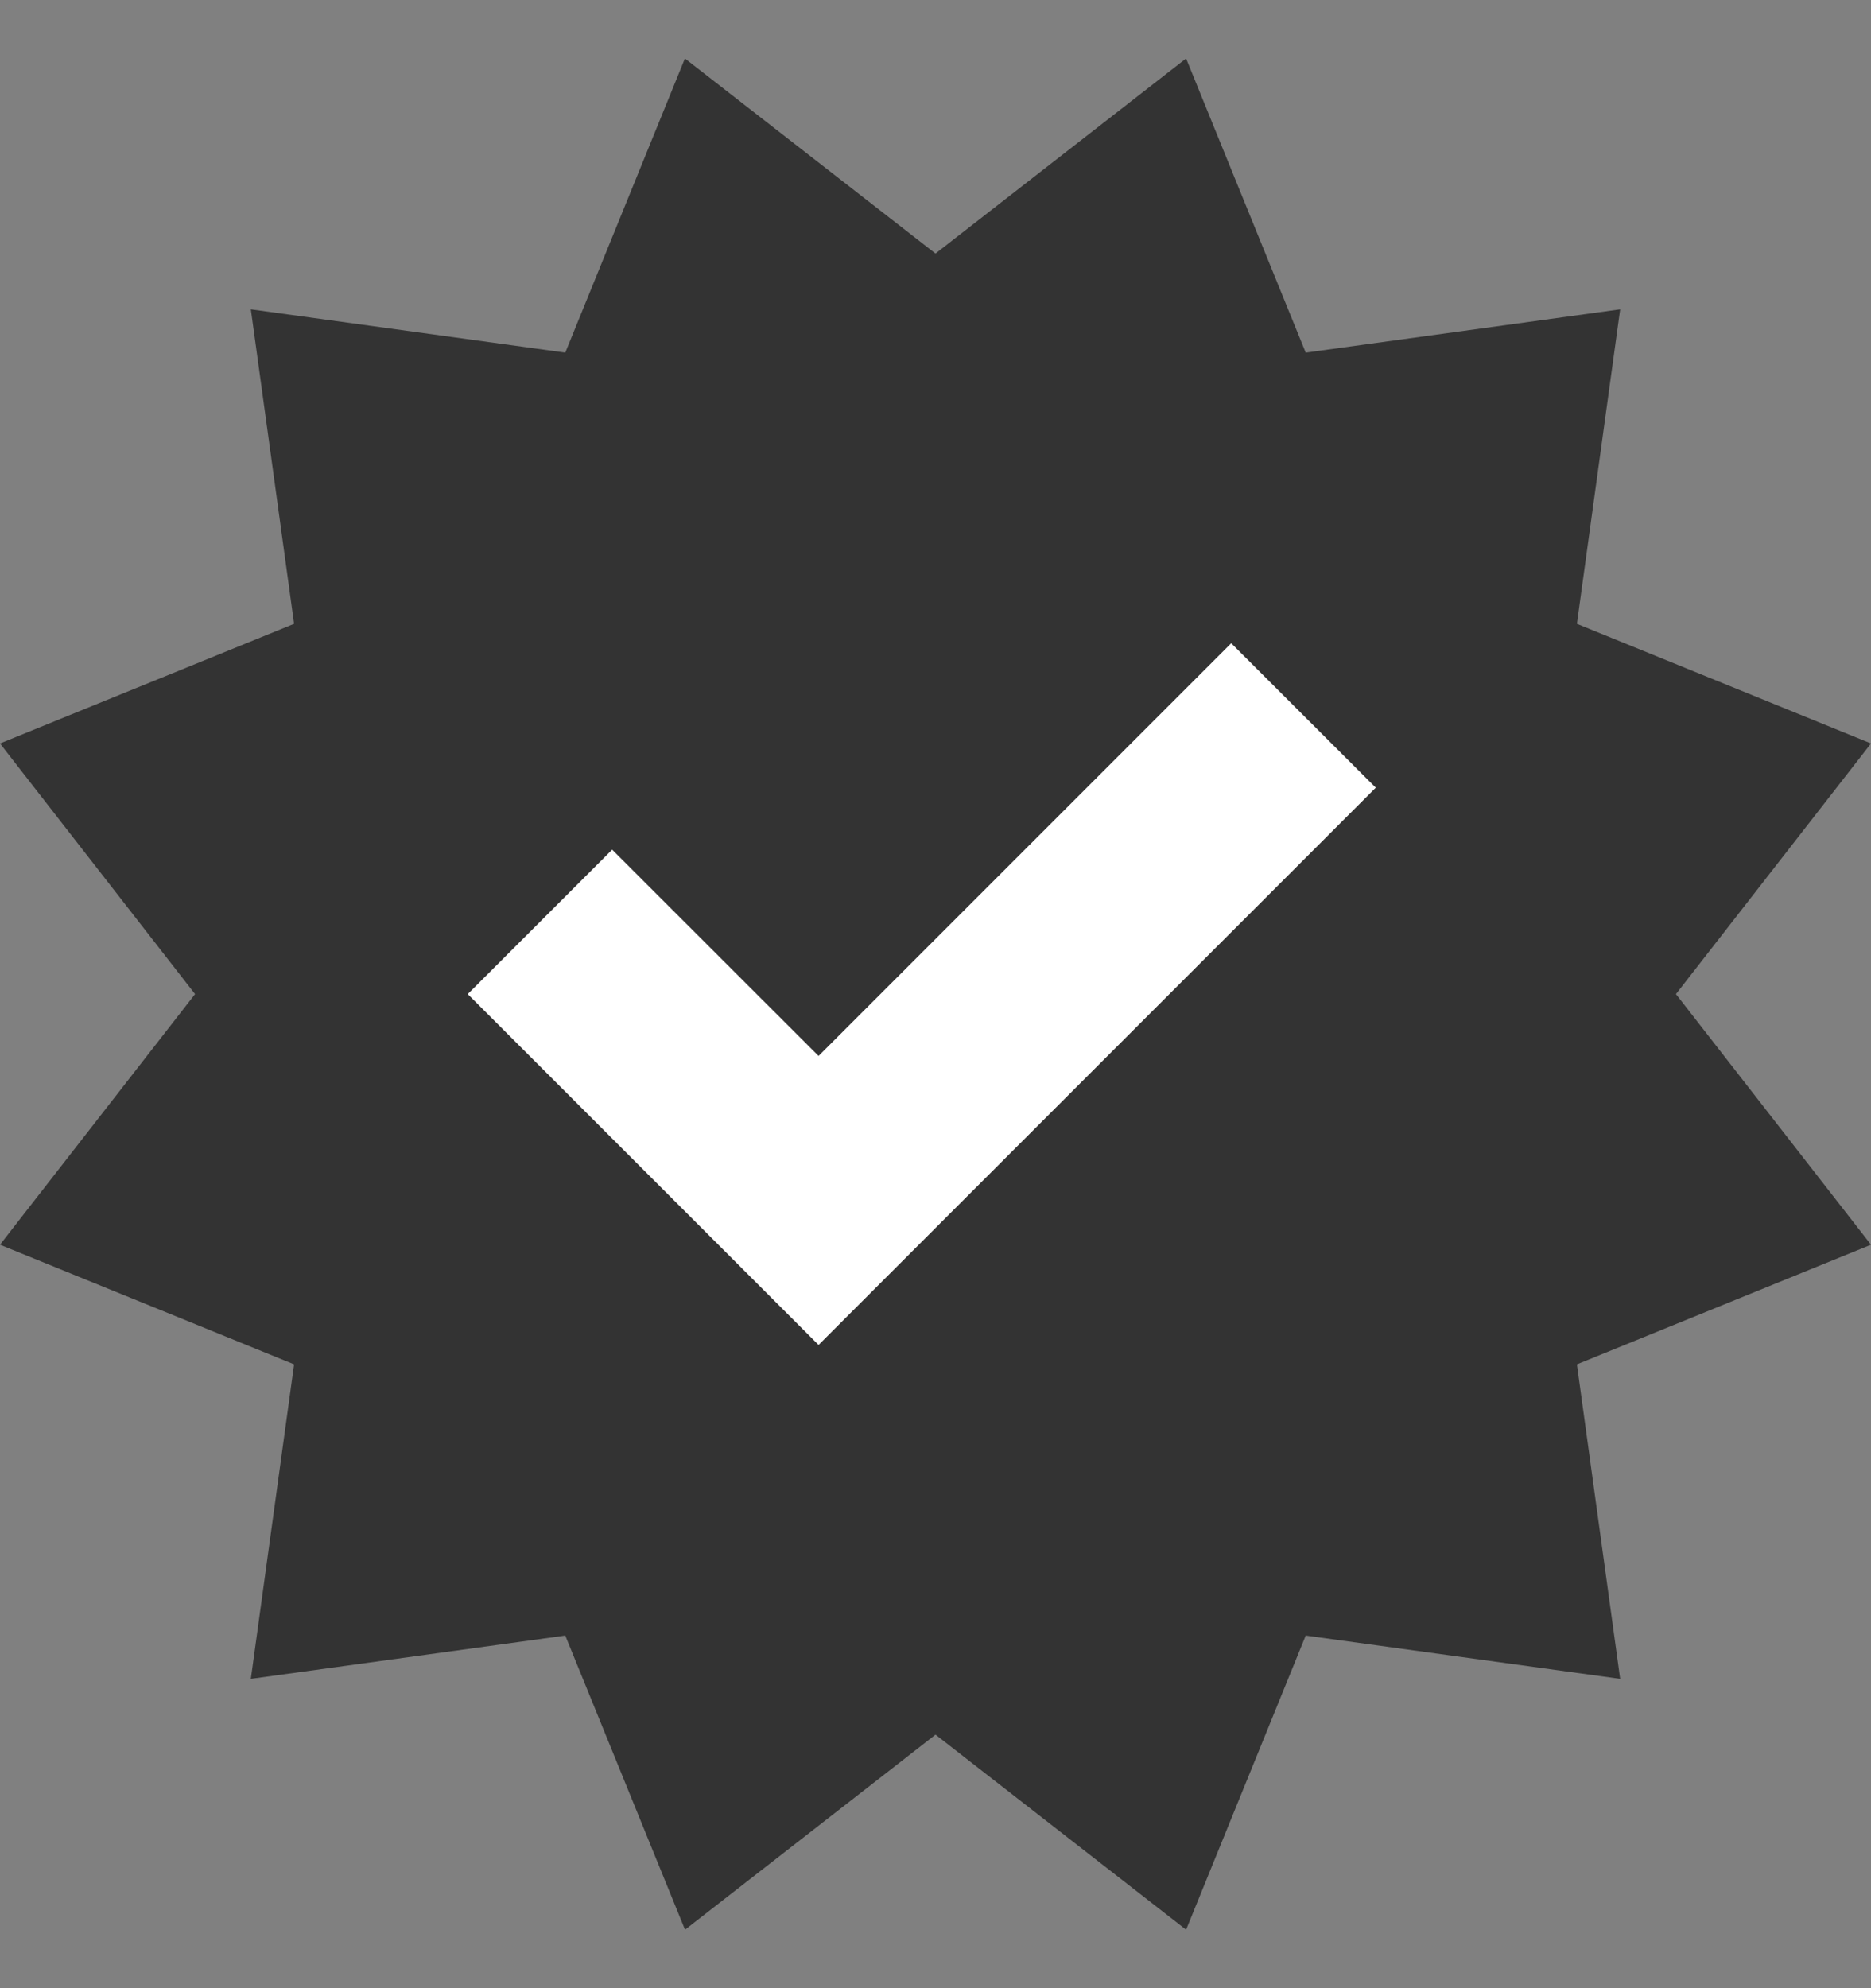 <svg width="16" height="17" viewBox="0 0 16 17" fill="none" xmlns="http://www.w3.org/2000/svg">
<rect x="0" y="0" width="16" height="17" fill="#808080" stroke="none"/>
<g clip-path="url(#clip0_1005_1202)">
<g clip-path="url(#clip1_1005_1202)">
<g clip-path="url(#clip2_1005_1202)">
<path d="M8 14.832L5.858 16.5L4.834 13.985L2.145 14.355L2.515 11.666L0 10.643L1.668 8.5L0 6.357L2.515 5.334L2.145 2.645L4.834 3.015L5.857 0.5L8 2.168L10.143 0.5L11.166 3.015L13.855 2.645L13.485 5.334L16 6.357L14.332 8.5L16 10.643L13.485 11.666L13.855 14.355L11.166 13.985L10.143 16.5L8 14.832Z" fill="#333333"/>
<path d="M4 8.5L7 11.5L11.765 6.735L10.529 5.5L7 9.029L5.235 7.265L4 8.5Z" fill="white"/>
</g>
</g>
</g>
<defs>
<clipPath id="clip0_1005_1202">
<rect width="16" height="17" fill="white"/>
</clipPath>
<clipPath id="clip1_1005_1202">
<rect width="16" height="17" fill="white"/>
</clipPath>
<clipPath id="clip2_1005_1202">
<rect width="16" height="17" fill="white"/>
</clipPath>
</defs>
</svg>

